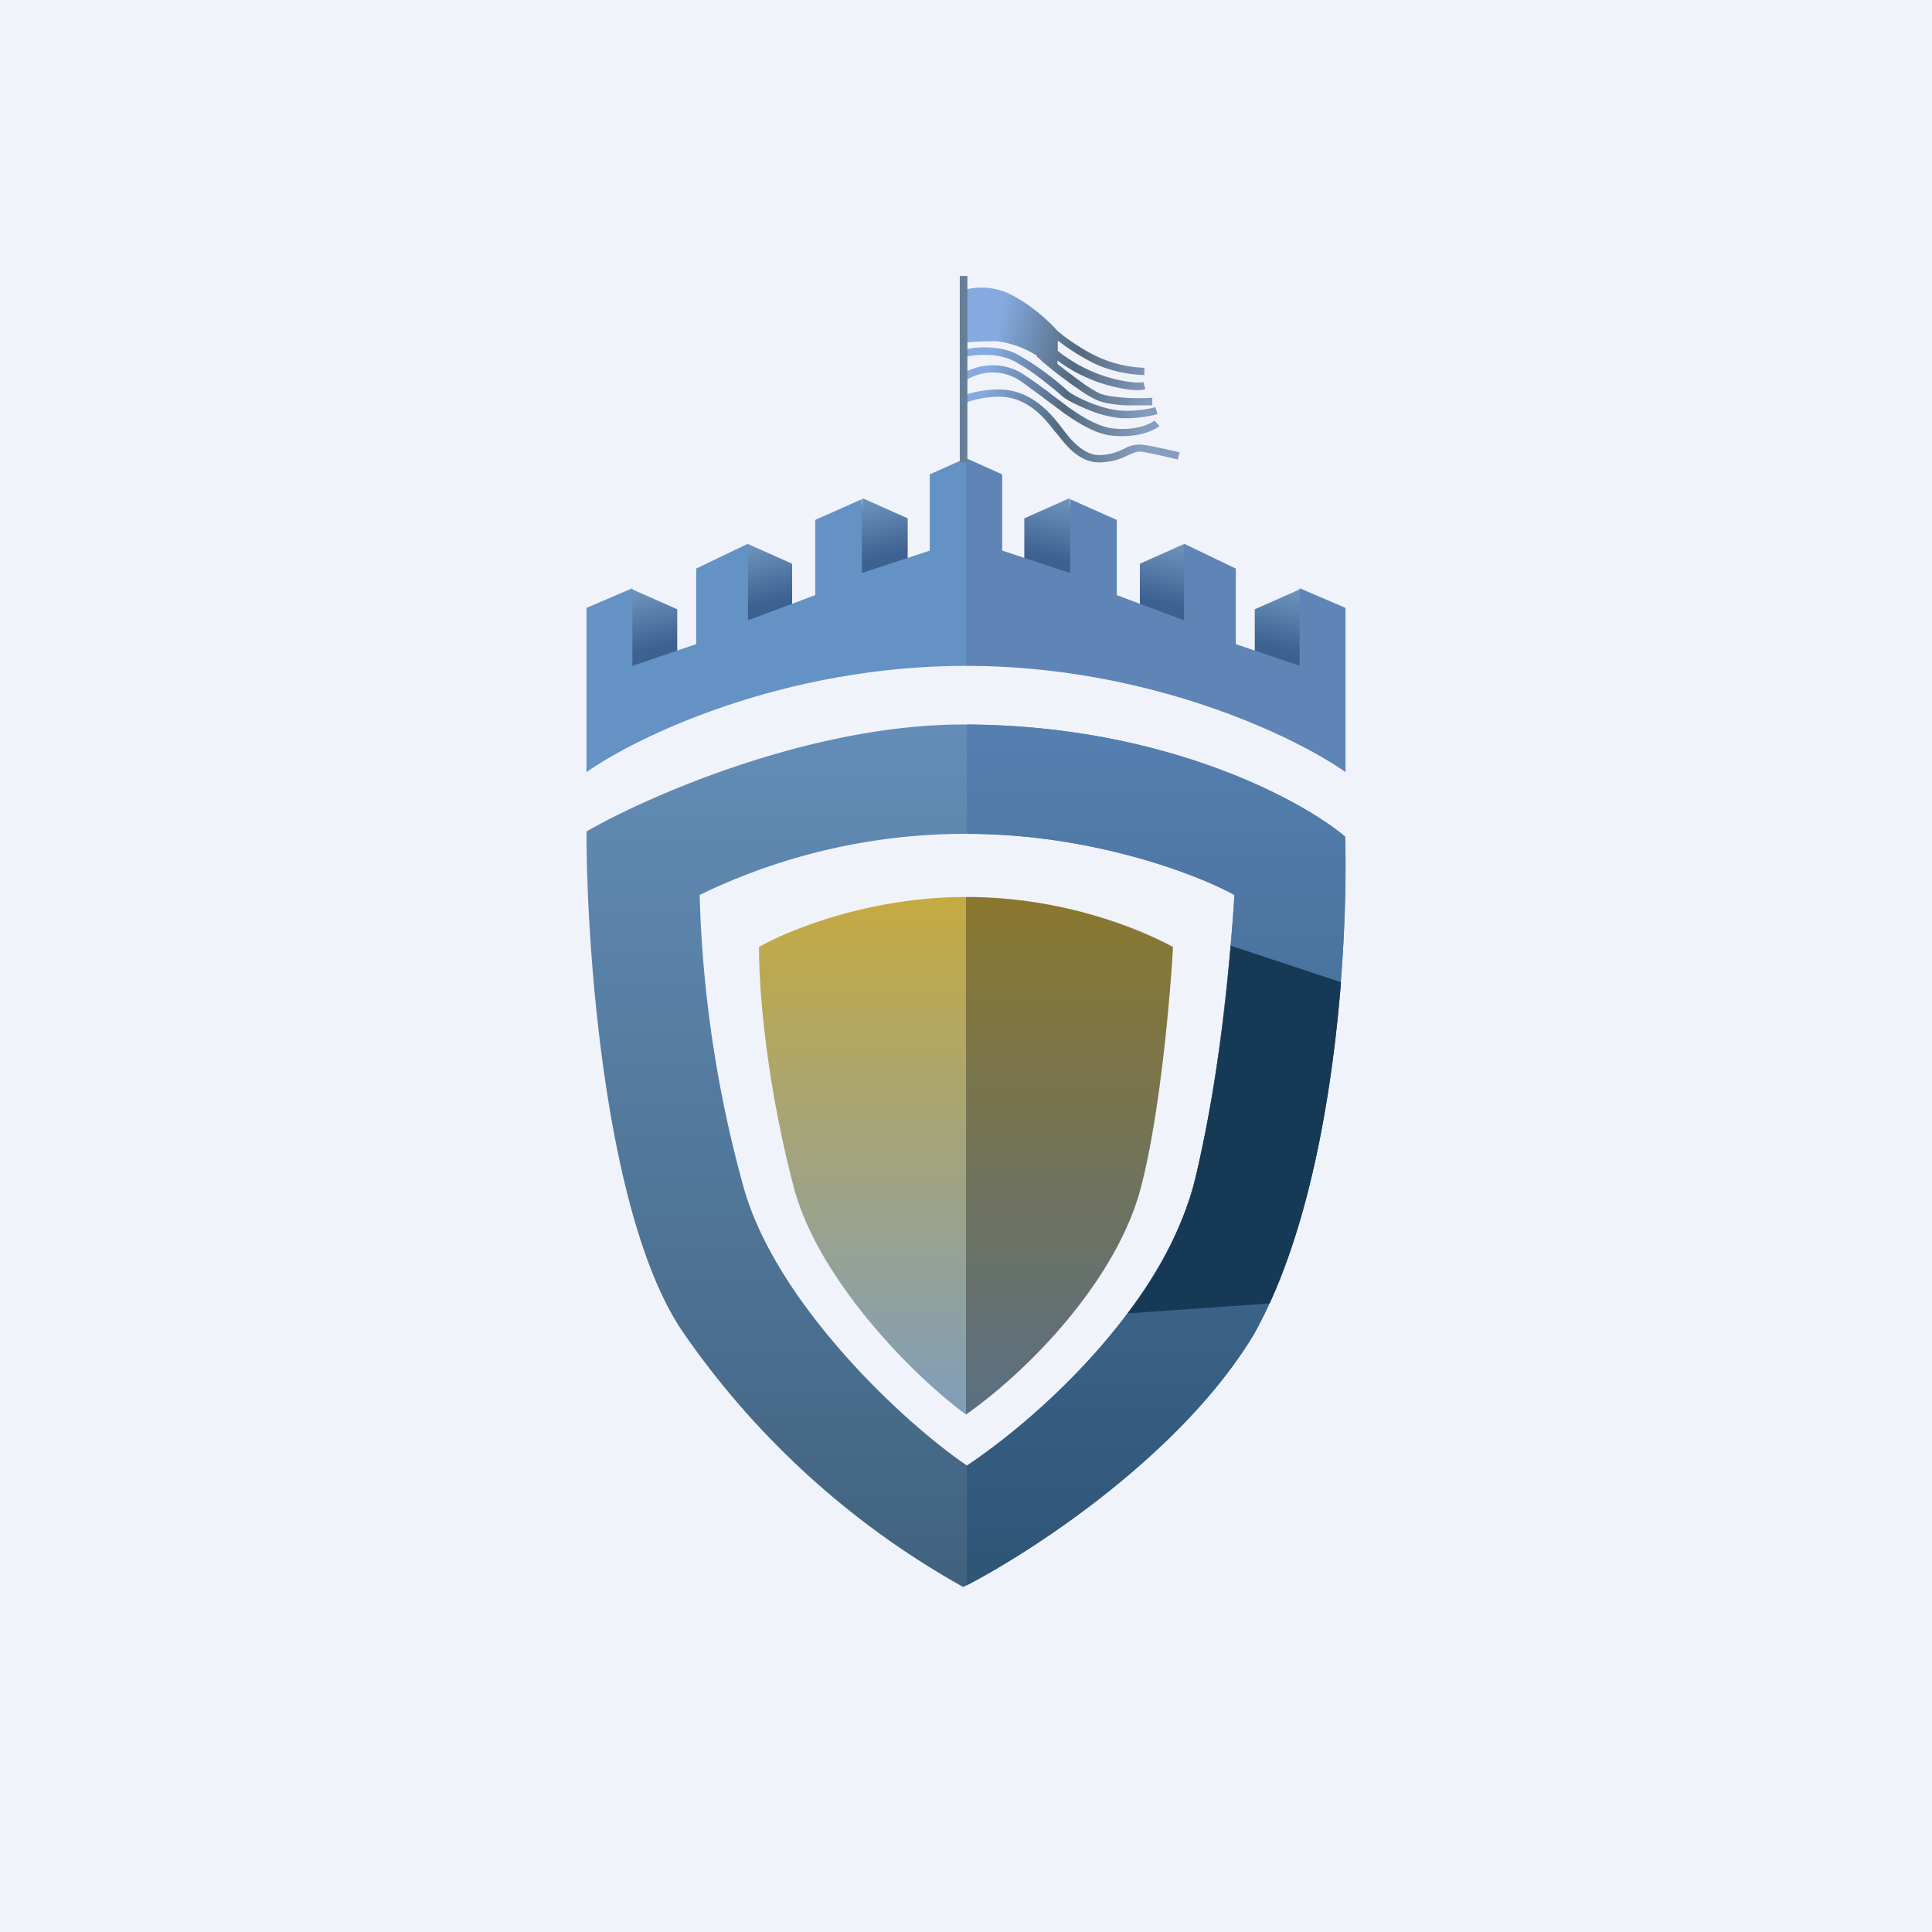 <!-- by TradingView --><svg width="56" height="56" viewBox="0 0 56 56" xmlns="http://www.w3.org/2000/svg"><path fill="#F0F3FA" d="M0 0h56v56H0z"/><path d="M28 26c-2.81 0-5.17.97-6 1.45 0 1.57.29 4.23 1 6.93.7 2.73 3.55 5.57 5 6.62 1.9-1.34 4.4-3.96 5.08-6.62.55-2.13.84-5.5.92-6.93A13.07 13.07 0 0 0 28 26Z" fill="url(#ahn0gkyb4)"/><path opacity=".3" d="M28 41V26c2.82 0 5.18.97 6 1.45-.08 1.43-.37 4.8-.92 6.93C32.4 37.04 29.9 39.66 28 41Z"/><path d="M17 24.1c0 3.52.57 11.37 2.85 14.59A24.15 24.15 0 0 0 27.92 46c1.93-.98 6.3-3.8 8.42-7.31 2.34-4.16 2.74-11.25 2.65-14.44C37.7 23.17 33.7 21 27.92 21c-4.4 0-9.11 2.06-10.92 3.1Zm3.28 1.84a17.63 17.63 0 0 1 7.75-1.77c3.63 0 6.68 1.18 7.75 1.77-.1 1.74-.49 5.86-1.2 8.46-.87 3.25-4.11 6.44-6.55 8.08-1.89-1.28-5.56-4.75-6.48-8.08a35.2 35.2 0 0 1-1.27-8.46Z" fill="url(#bhn0gkyb4)"/><path d="M28.03 45.95c1.97-1.03 6.23-3.82 8.3-7.26 2.35-4.16 2.75-11.25 2.66-14.44-1.27-1.07-5.23-3.22-10.96-3.25v3.17c3.63 0 6.68 1.18 7.75 1.77-.1 1.74-.49 5.86-1.2 8.46-.87 3.25-4.11 6.44-6.55 8.08v3.47Z" fill="url(#chn0gkyb4)"/><path d="m38.87 28.47-3.2-1.06a45.62 45.62 0 0 1-1.08 7 11.16 11.16 0 0 1-1.91 3.66l4.12-.29c1.24-2.7 1.83-6.3 2.07-9.31Z" fill="#163956"/><path d="m19.63 17.66-1.31-.58-.21 2.65 1.52-.2v-1.87Z" fill="url(#dhn0gkyb4)"/><path d="m22.96 16.34-1.3-.58-.22 2.65 1.52-.2v-1.87Z" fill="url(#ehn0gkyb4)"/><path d="m26.3 15.02-1.3-.58-.22 2.64 1.53-.2v-1.86Z" fill="url(#fhn0gkyb4)"/><path d="M28 19.3c-5.3 0-9.54 2.05-11 3.08v-4.76l1.33-.57v2.25l1.85-.63v-2.19l1.5-.72v2.22l1.95-.73v-2.18l1.35-.6v2.14l1.97-.65v-2.21l1.05-.47v6.02Z" fill="#6492C4"/><path d="m36.37 17.66 1.31-.58.21 2.65-1.52-.2v-1.87Z" fill="url(#ghn0gkyb4)"/><path d="m33.04 16.34 1.3-.58.22 2.65-1.52-.2v-1.87Z" fill="url(#hhn0gkyb4)"/><path d="m29.7 15.02 1.3-.58.22 2.64-1.53-.2v-1.86Z" fill="url(#ihn0gkyb4)"/><path d="M28 19.3c5.3 0 9.54 2.05 11 3.08v-4.76l-1.33-.57v2.25l-1.85-.63v-2.19l-1.5-.72v2.22l-1.95-.73v-2.18l-1.35-.6v2.14l-1.97-.65v-2.21L28 13.28v6.02Z" fill="#5F85B6"/><path d="M27.96 8.4a1.9 1.9 0 0 1 1.44.19c.6.33 1.08.8 1.25 1 .09.07.2.17.35.27.23.16.5.33.77.46a3.5 3.5 0 0 0 1.4.34v.21c-.27 0-.93-.07-1.5-.36a6.28 6.28 0 0 1-1.01-.64v.3a4.27 4.27 0 0 0 2.08.9c.22.03.35.02.4 0l.06.21c-.09.03-.26.04-.49.01a4.5 4.5 0 0 1-2.06-.84v.1a25.35 25.35 0 0 0 .8.6c.18.12.33.21.44.26.16.06.45.1.74.12.3.02.59.01.77 0v.22h-.78c-.3-.02-.61-.06-.82-.15a2.9 2.9 0 0 1-.48-.28 12.83 12.83 0 0 1-1.06-.8l-.05-.04-.1-.1a3.97 3.97 0 0 0-.06-.04l.02-.02a2.82 2.82 0 0 0-1.18-.43c-.53 0-.84.03-.93.04V8.4Z" fill="url(#jhn0gkyb4)"/><path d="M28.62 10.29a2.3 2.3 0 0 0-.66.06l-.05-.2c.16-.05.42-.09.71-.08.3.01.62.06.9.22a8.2 8.2 0 0 1 1.44 1.05c.12.1.38.23.68.35.29.11.6.2.86.21.4.03.83-.05.99-.1l.06.2c-.17.06-.63.14-1.07.12a3.27 3.27 0 0 1-.93-.24c-.3-.12-.58-.26-.73-.37l-.22-.19c-.3-.24-.7-.58-1.2-.85a1.76 1.76 0 0 0-.78-.18Z" fill="url(#khn0gkyb4)"/><path d="M27.99 11.03c.24-.17.9-.43 1.57 0l.66.48.1.08.57.42c.45.31.91.58 1.37.62.71.07 1.19-.15 1.35-.28l-.15-.16c-.1.09-.52.3-1.18.23-.4-.04-.81-.27-1.26-.58l-.56-.42-.1-.08c-.23-.17-.45-.33-.68-.48-.76-.5-1.53-.2-1.83 0l.14.17Z" fill="url(#lhn0gkyb4)"/><path d="M28.96 11.5c-.5 0-.9.14-1.04.2l-.1-.2c.16-.07.6-.21 1.14-.21.7 0 1.22.4 1.59.83a6.83 6.83 0 0 1 .28.35c.1.13.2.26.32.37.23.22.48.37.77.35.32-.02.51-.11.68-.19a.88.88 0 0 1 .58-.1c.34.05.82.17 1.01.21l-.05.21c-.2-.05-.67-.16-1-.22-.17-.03-.27.02-.45.1-.17.08-.39.18-.75.2-.4.03-.7-.17-.95-.41a4.11 4.11 0 0 1-.33-.39l-.09-.1a6.5 6.5 0 0 0-.2-.25c-.34-.4-.8-.75-1.4-.75Z" fill="url(#mhn0gkyb4)"/><path d="M28.04 8v5.4h-.22V8h.22Z" fill="#677E99"/><defs><linearGradient id="ahn0gkyb4" x1="28" y1="26" x2="28" y2="41" gradientUnits="userSpaceOnUse"><stop stop-color="#C5AA41"/><stop offset="1" stop-color="#809EBA"/></linearGradient><linearGradient id="bhn0gkyb4" x1="28" y1="21" x2="28" y2="46" gradientUnits="userSpaceOnUse"><stop stop-color="#638DB7"/><stop offset="1" stop-color="#40627E"/></linearGradient><linearGradient id="chn0gkyb4" x1="33.51" y1="21" x2="33.51" y2="45.95" gradientUnits="userSpaceOnUse"><stop stop-color="#557FAF"/><stop offset=".97" stop-color="#2F5677"/></linearGradient><linearGradient id="dhn0gkyb4" x1="18.23" y1="17.29" x2="18.82" y2="19.74" gradientUnits="userSpaceOnUse"><stop stop-color="#6A91BA"/><stop offset=".65" stop-color="#3D6191"/></linearGradient><linearGradient id="ehn0gkyb4" x1="21.57" y1="15.96" x2="22.15" y2="18.42" gradientUnits="userSpaceOnUse"><stop stop-color="#6A91BA"/><stop offset=".65" stop-color="#3D6191"/></linearGradient><linearGradient id="fhn0gkyb4" x1="24.91" y1="14.64" x2="25.5" y2="17.09" gradientUnits="userSpaceOnUse"><stop stop-color="#6A91BA"/><stop offset=".65" stop-color="#3D6191"/></linearGradient><linearGradient id="ghn0gkyb4" x1="37.77" y1="17.29" x2="37.18" y2="19.74" gradientUnits="userSpaceOnUse"><stop stop-color="#6A91BA"/><stop offset=".65" stop-color="#3D6191"/></linearGradient><linearGradient id="hhn0gkyb4" x1="34.43" y1="15.96" x2="33.85" y2="18.42" gradientUnits="userSpaceOnUse"><stop stop-color="#6A91BA"/><stop offset=".65" stop-color="#3D6191"/></linearGradient><linearGradient id="ihn0gkyb4" x1="31.09" y1="14.64" x2="30.5" y2="17.09" gradientUnits="userSpaceOnUse"><stop stop-color="#6A91BA"/><stop offset=".65" stop-color="#3D6191"/></linearGradient><linearGradient id="jhn0gkyb4" x1="28.99" y1="9.25" x2="33.65" y2="10.35" gradientUnits="userSpaceOnUse"><stop stop-color="#85AADF"/><stop offset=".5" stop-color="#53697E"/><stop offset="1" stop-color="#849DC0"/></linearGradient><linearGradient id="khn0gkyb4" x1="28.99" y1="9.25" x2="33.65" y2="10.35" gradientUnits="userSpaceOnUse"><stop stop-color="#85AADF"/><stop offset=".5" stop-color="#53697E"/><stop offset="1" stop-color="#849DC0"/></linearGradient><linearGradient id="lhn0gkyb4" x1="28.99" y1="9.25" x2="33.65" y2="10.35" gradientUnits="userSpaceOnUse"><stop stop-color="#85AADF"/><stop offset=".5" stop-color="#53697E"/><stop offset="1" stop-color="#849DC0"/></linearGradient><linearGradient id="mhn0gkyb4" x1="28.99" y1="9.25" x2="33.65" y2="10.35" gradientUnits="userSpaceOnUse"><stop stop-color="#85AADF"/><stop offset=".5" stop-color="#53697E"/><stop offset="1" stop-color="#849DC0"/></linearGradient></defs></svg>